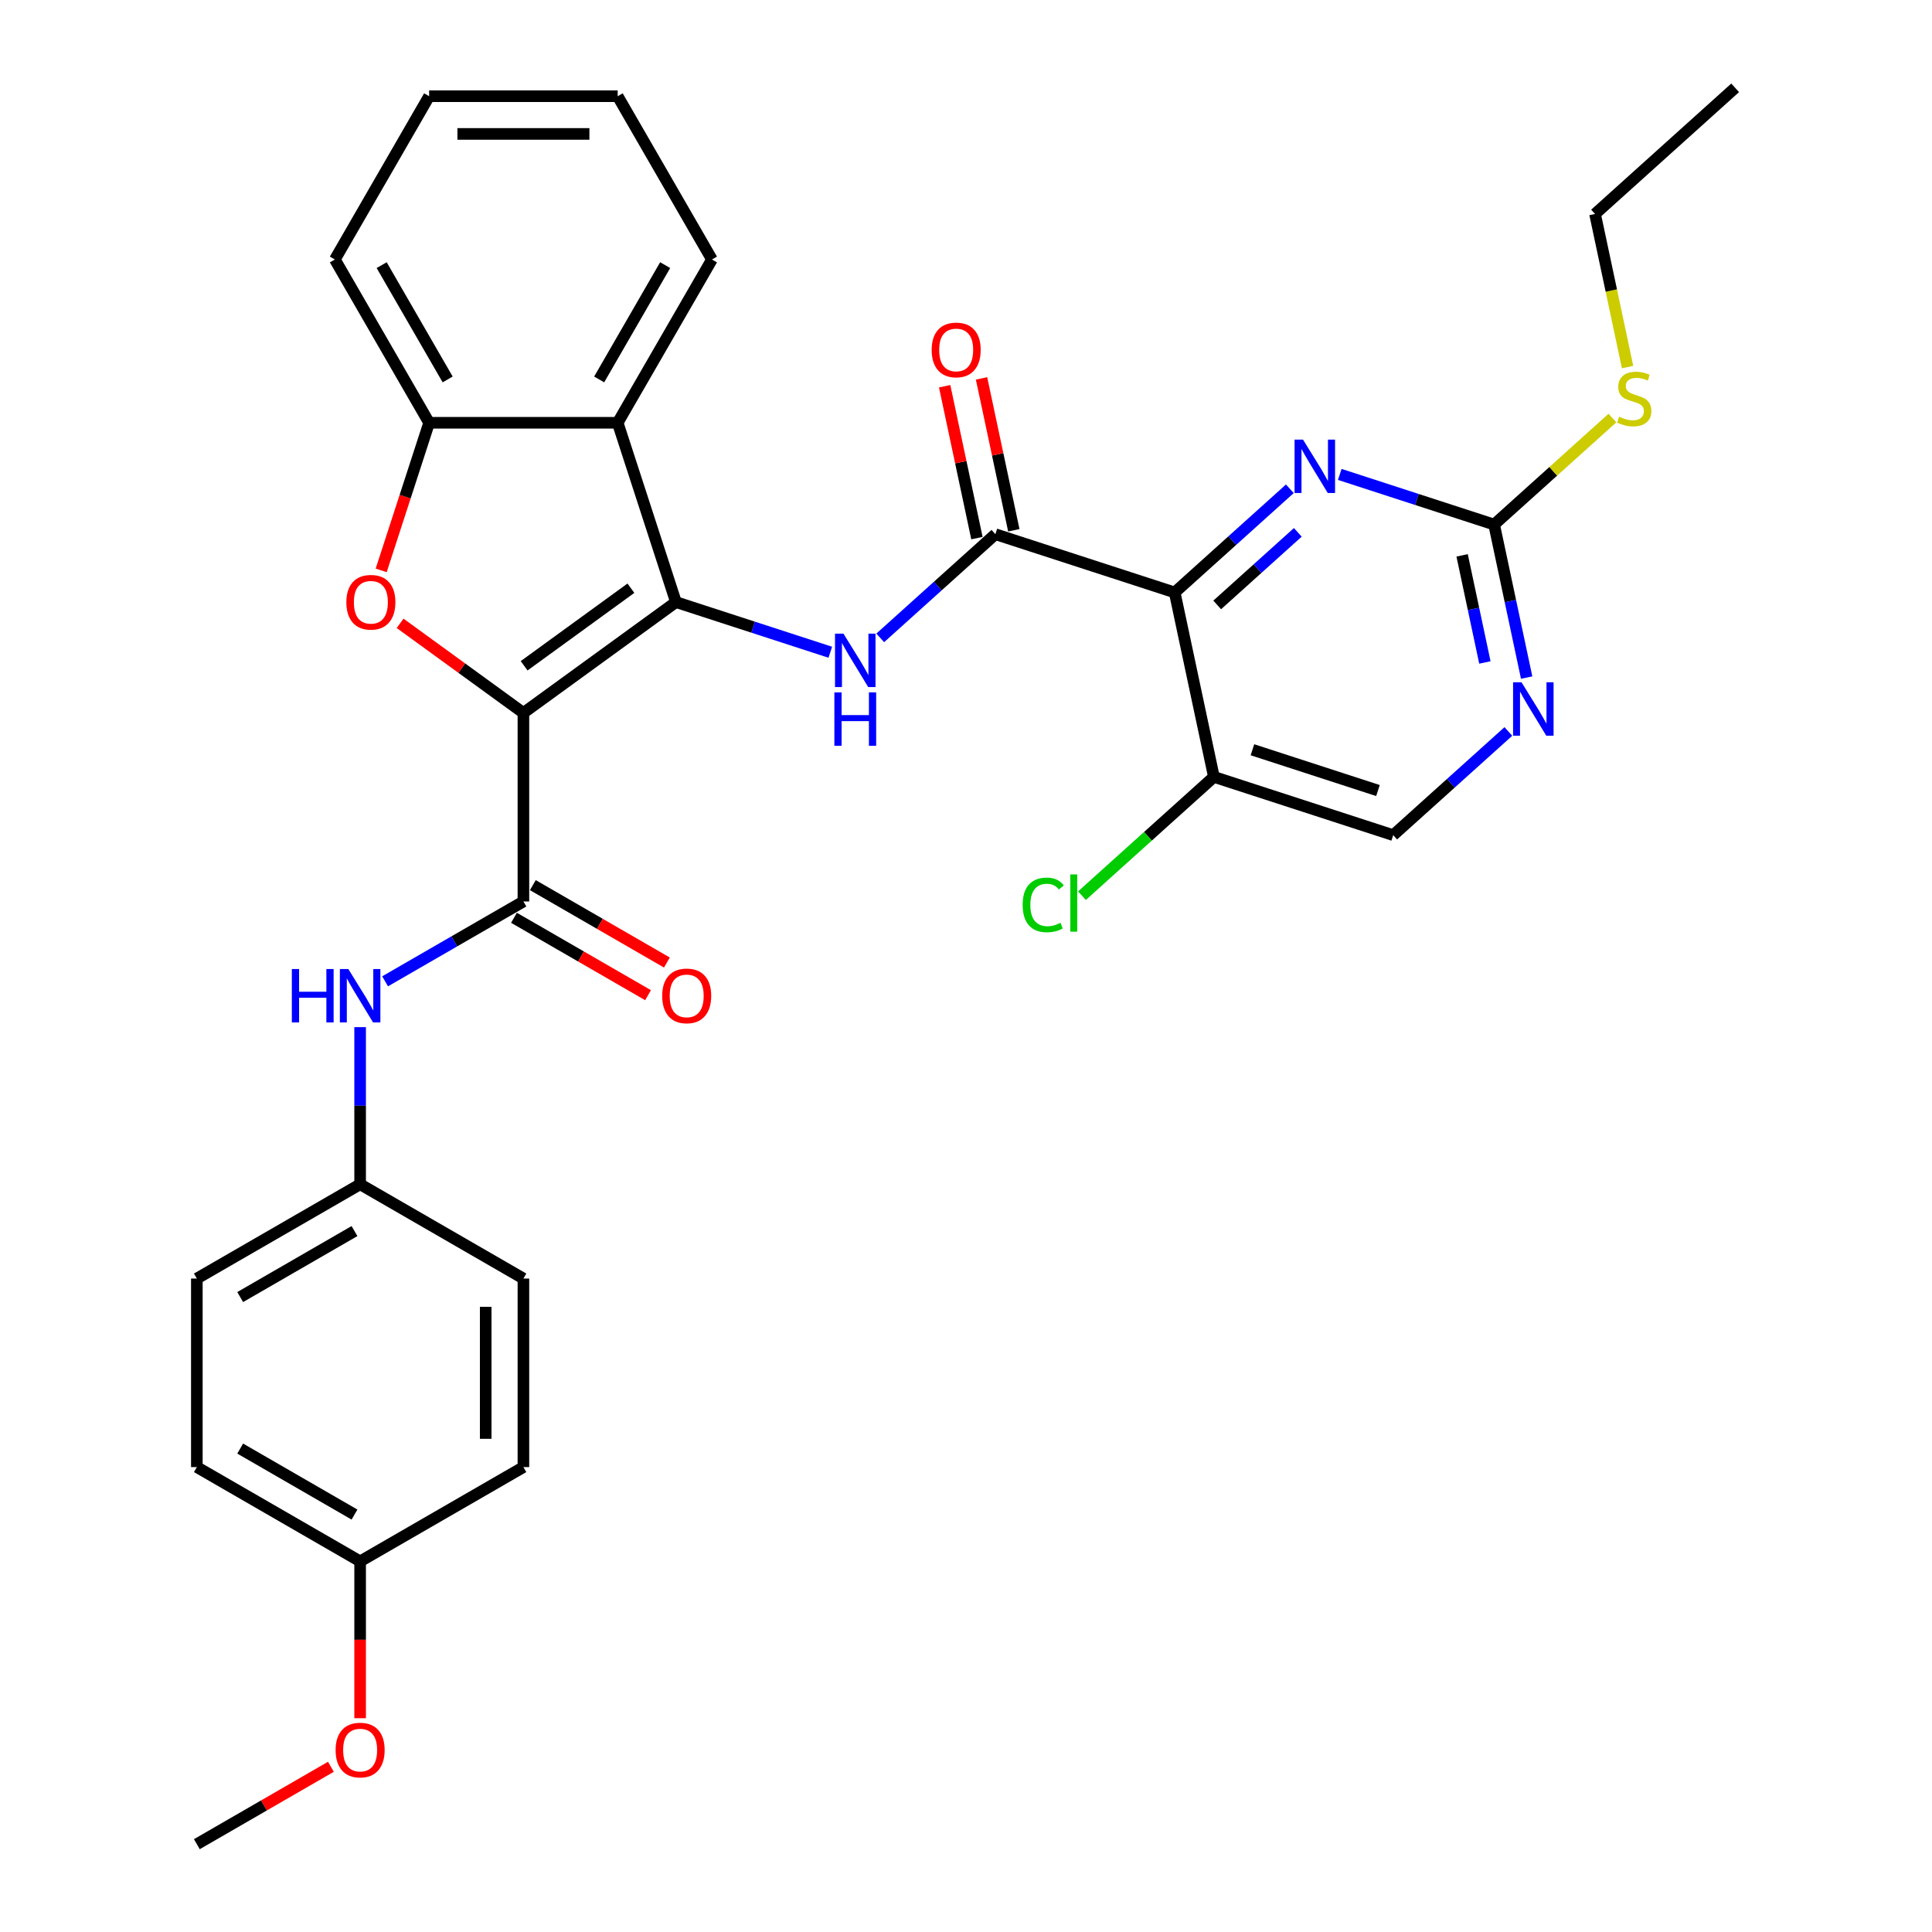 <?xml version='1.0' encoding='iso-8859-1'?>
<svg version='1.1' baseProfile='full'
              xmlns='http://www.w3.org/2000/svg'
                      xmlns:rdkit='http://www.rdkit.org/xml'
                      xmlns:xlink='http://www.w3.org/1999/xlink'
                  xml:space='preserve'
width='1000px' height='1000px' viewBox='0 0 1000 1000'>
<!-- END OF HEADER -->
<rect style='opacity:1.0;fill:#FFFFFF;stroke:none' width='1000' height='1000' x='0' y='0'> </rect>
<path class='bond-0' d='M 270.917,369.005 L 349.869,311.643' style='fill:none;fill-rule:evenodd;stroke:#000000;stroke-width:6px;stroke-linecap:butt;stroke-linejoin:miter;stroke-opacity:1' />
<path class='bond-0' d='M 271.287,344.61 L 326.554,304.457' style='fill:none;fill-rule:evenodd;stroke:#000000;stroke-width:6px;stroke-linecap:butt;stroke-linejoin:miter;stroke-opacity:1' />
<path class='bond-1' d='M 270.917,369.005 L 239.004,345.819' style='fill:none;fill-rule:evenodd;stroke:#000000;stroke-width:6px;stroke-linecap:butt;stroke-linejoin:miter;stroke-opacity:1' />
<path class='bond-1' d='M 239.004,345.819 L 207.091,322.633' style='fill:none;fill-rule:evenodd;stroke:#FF0000;stroke-width:6px;stroke-linecap:butt;stroke-linejoin:miter;stroke-opacity:1' />
<path class='bond-3' d='M 270.917,369.005 L 270.917,466.595' style='fill:none;fill-rule:evenodd;stroke:#000000;stroke-width:6px;stroke-linecap:butt;stroke-linejoin:miter;stroke-opacity:1' />
<path class='bond-4' d='M 349.869,311.643 L 389.815,324.622' style='fill:none;fill-rule:evenodd;stroke:#000000;stroke-width:6px;stroke-linecap:butt;stroke-linejoin:miter;stroke-opacity:1' />
<path class='bond-4' d='M 389.815,324.622 L 429.762,337.602' style='fill:none;fill-rule:evenodd;stroke:#0000FF;stroke-width:6px;stroke-linecap:butt;stroke-linejoin:miter;stroke-opacity:1' />
<path class='bond-6' d='M 349.869,311.643 L 319.712,218.829' style='fill:none;fill-rule:evenodd;stroke:#000000;stroke-width:6px;stroke-linecap:butt;stroke-linejoin:miter;stroke-opacity:1' />
<path class='bond-8' d='M 197.298,295.228 L 209.71,257.029' style='fill:none;fill-rule:evenodd;stroke:#FF0000;stroke-width:6px;stroke-linecap:butt;stroke-linejoin:miter;stroke-opacity:1' />
<path class='bond-8' d='M 209.71,257.029 L 222.122,218.829' style='fill:none;fill-rule:evenodd;stroke:#000000;stroke-width:6px;stroke-linecap:butt;stroke-linejoin:miter;stroke-opacity:1' />
<path class='bond-2' d='M 608.02,306.657 L 515.206,276.5' style='fill:none;fill-rule:evenodd;stroke:#000000;stroke-width:6px;stroke-linecap:butt;stroke-linejoin:miter;stroke-opacity:1' />
<path class='bond-7' d='M 608.02,306.657 L 637.821,279.823' style='fill:none;fill-rule:evenodd;stroke:#000000;stroke-width:6px;stroke-linecap:butt;stroke-linejoin:miter;stroke-opacity:1' />
<path class='bond-7' d='M 637.821,279.823 L 667.622,252.99' style='fill:none;fill-rule:evenodd;stroke:#0000FF;stroke-width:6px;stroke-linecap:butt;stroke-linejoin:miter;stroke-opacity:1' />
<path class='bond-7' d='M 630.02,313.111 L 650.881,294.328' style='fill:none;fill-rule:evenodd;stroke:#000000;stroke-width:6px;stroke-linecap:butt;stroke-linejoin:miter;stroke-opacity:1' />
<path class='bond-7' d='M 650.881,294.328 L 671.742,275.545' style='fill:none;fill-rule:evenodd;stroke:#0000FF;stroke-width:6px;stroke-linecap:butt;stroke-linejoin:miter;stroke-opacity:1' />
<path class='bond-10' d='M 608.02,306.657 L 628.31,402.114' style='fill:none;fill-rule:evenodd;stroke:#000000;stroke-width:6px;stroke-linecap:butt;stroke-linejoin:miter;stroke-opacity:1' />
<path class='bond-11' d='M 270.917,466.595 L 235.12,487.263' style='fill:none;fill-rule:evenodd;stroke:#000000;stroke-width:6px;stroke-linecap:butt;stroke-linejoin:miter;stroke-opacity:1' />
<path class='bond-11' d='M 235.12,487.263 L 199.322,507.93' style='fill:none;fill-rule:evenodd;stroke:#0000FF;stroke-width:6px;stroke-linecap:butt;stroke-linejoin:miter;stroke-opacity:1' />
<path class='bond-13' d='M 266.037,475.047 L 300.732,495.078' style='fill:none;fill-rule:evenodd;stroke:#000000;stroke-width:6px;stroke-linecap:butt;stroke-linejoin:miter;stroke-opacity:1' />
<path class='bond-13' d='M 300.732,495.078 L 335.426,515.108' style='fill:none;fill-rule:evenodd;stroke:#FF0000;stroke-width:6px;stroke-linecap:butt;stroke-linejoin:miter;stroke-opacity:1' />
<path class='bond-13' d='M 275.796,458.144 L 310.491,478.174' style='fill:none;fill-rule:evenodd;stroke:#000000;stroke-width:6px;stroke-linecap:butt;stroke-linejoin:miter;stroke-opacity:1' />
<path class='bond-13' d='M 310.491,478.174 L 345.185,498.205' style='fill:none;fill-rule:evenodd;stroke:#FF0000;stroke-width:6px;stroke-linecap:butt;stroke-linejoin:miter;stroke-opacity:1' />
<path class='bond-5' d='M 455.604,330.166 L 485.405,303.333' style='fill:none;fill-rule:evenodd;stroke:#0000FF;stroke-width:6px;stroke-linecap:butt;stroke-linejoin:miter;stroke-opacity:1' />
<path class='bond-5' d='M 485.405,303.333 L 515.206,276.5' style='fill:none;fill-rule:evenodd;stroke:#000000;stroke-width:6px;stroke-linecap:butt;stroke-linejoin:miter;stroke-opacity:1' />
<path class='bond-14' d='M 524.752,274.471 L 516.397,235.164' style='fill:none;fill-rule:evenodd;stroke:#000000;stroke-width:6px;stroke-linecap:butt;stroke-linejoin:miter;stroke-opacity:1' />
<path class='bond-14' d='M 516.397,235.164 L 508.042,195.857' style='fill:none;fill-rule:evenodd;stroke:#FF0000;stroke-width:6px;stroke-linecap:butt;stroke-linejoin:miter;stroke-opacity:1' />
<path class='bond-14' d='M 505.66,278.529 L 497.306,239.222' style='fill:none;fill-rule:evenodd;stroke:#000000;stroke-width:6px;stroke-linecap:butt;stroke-linejoin:miter;stroke-opacity:1' />
<path class='bond-14' d='M 497.306,239.222 L 488.951,199.915' style='fill:none;fill-rule:evenodd;stroke:#FF0000;stroke-width:6px;stroke-linecap:butt;stroke-linejoin:miter;stroke-opacity:1' />
<path class='bond-20' d='M 319.712,218.829 L 368.507,134.314' style='fill:none;fill-rule:evenodd;stroke:#000000;stroke-width:6px;stroke-linecap:butt;stroke-linejoin:miter;stroke-opacity:1' />
<path class='bond-20' d='M 310.128,196.393 L 344.285,137.232' style='fill:none;fill-rule:evenodd;stroke:#000000;stroke-width:6px;stroke-linecap:butt;stroke-linejoin:miter;stroke-opacity:1' />
<path class='bond-32' d='M 319.712,218.829 L 222.122,218.829' style='fill:none;fill-rule:evenodd;stroke:#000000;stroke-width:6px;stroke-linecap:butt;stroke-linejoin:miter;stroke-opacity:1' />
<path class='bond-9' d='M 693.464,245.554 L 733.411,258.534' style='fill:none;fill-rule:evenodd;stroke:#0000FF;stroke-width:6px;stroke-linecap:butt;stroke-linejoin:miter;stroke-opacity:1' />
<path class='bond-9' d='M 733.411,258.534 L 773.357,271.513' style='fill:none;fill-rule:evenodd;stroke:#000000;stroke-width:6px;stroke-linecap:butt;stroke-linejoin:miter;stroke-opacity:1' />
<path class='bond-25' d='M 222.122,218.829 L 173.327,134.314' style='fill:none;fill-rule:evenodd;stroke:#000000;stroke-width:6px;stroke-linecap:butt;stroke-linejoin:miter;stroke-opacity:1' />
<path class='bond-25' d='M 231.706,196.393 L 197.549,137.232' style='fill:none;fill-rule:evenodd;stroke:#000000;stroke-width:6px;stroke-linecap:butt;stroke-linejoin:miter;stroke-opacity:1' />
<path class='bond-16' d='M 773.357,271.513 L 803.968,243.95' style='fill:none;fill-rule:evenodd;stroke:#000000;stroke-width:6px;stroke-linecap:butt;stroke-linejoin:miter;stroke-opacity:1' />
<path class='bond-16' d='M 803.968,243.95 L 834.58,216.388' style='fill:none;fill-rule:evenodd;stroke:#CCCC00;stroke-width:6px;stroke-linecap:butt;stroke-linejoin:miter;stroke-opacity:1' />
<path class='bond-35' d='M 773.357,271.513 L 781.774,311.113' style='fill:none;fill-rule:evenodd;stroke:#000000;stroke-width:6px;stroke-linecap:butt;stroke-linejoin:miter;stroke-opacity:1' />
<path class='bond-35' d='M 781.774,311.113 L 790.191,350.712' style='fill:none;fill-rule:evenodd;stroke:#0000FF;stroke-width:6px;stroke-linecap:butt;stroke-linejoin:miter;stroke-opacity:1' />
<path class='bond-35' d='M 756.791,287.451 L 762.683,315.171' style='fill:none;fill-rule:evenodd;stroke:#000000;stroke-width:6px;stroke-linecap:butt;stroke-linejoin:miter;stroke-opacity:1' />
<path class='bond-35' d='M 762.683,315.171 L 768.575,342.89' style='fill:none;fill-rule:evenodd;stroke:#0000FF;stroke-width:6px;stroke-linecap:butt;stroke-linejoin:miter;stroke-opacity:1' />
<path class='bond-15' d='M 628.31,402.114 L 721.124,432.271' style='fill:none;fill-rule:evenodd;stroke:#000000;stroke-width:6px;stroke-linecap:butt;stroke-linejoin:miter;stroke-opacity:1' />
<path class='bond-15' d='M 648.263,388.075 L 713.233,409.185' style='fill:none;fill-rule:evenodd;stroke:#000000;stroke-width:6px;stroke-linecap:butt;stroke-linejoin:miter;stroke-opacity:1' />
<path class='bond-18' d='M 628.31,402.114 L 594.166,432.857' style='fill:none;fill-rule:evenodd;stroke:#000000;stroke-width:6px;stroke-linecap:butt;stroke-linejoin:miter;stroke-opacity:1' />
<path class='bond-18' d='M 594.166,432.857 L 560.022,463.601' style='fill:none;fill-rule:evenodd;stroke:#00CC00;stroke-width:6px;stroke-linecap:butt;stroke-linejoin:miter;stroke-opacity:1' />
<path class='bond-17' d='M 186.401,531.649 L 186.401,572.314' style='fill:none;fill-rule:evenodd;stroke:#0000FF;stroke-width:6px;stroke-linecap:butt;stroke-linejoin:miter;stroke-opacity:1' />
<path class='bond-17' d='M 186.401,572.314 L 186.401,612.98' style='fill:none;fill-rule:evenodd;stroke:#000000;stroke-width:6px;stroke-linecap:butt;stroke-linejoin:miter;stroke-opacity:1' />
<path class='bond-12' d='M 780.726,378.605 L 750.925,405.438' style='fill:none;fill-rule:evenodd;stroke:#0000FF;stroke-width:6px;stroke-linecap:butt;stroke-linejoin:miter;stroke-opacity:1' />
<path class='bond-12' d='M 750.925,405.438 L 721.124,432.271' style='fill:none;fill-rule:evenodd;stroke:#000000;stroke-width:6px;stroke-linecap:butt;stroke-linejoin:miter;stroke-opacity:1' />
<path class='bond-27' d='M 842.433,189.993 L 834.012,150.374' style='fill:none;fill-rule:evenodd;stroke:#CCCC00;stroke-width:6px;stroke-linecap:butt;stroke-linejoin:miter;stroke-opacity:1' />
<path class='bond-27' d='M 834.012,150.374 L 825.59,110.755' style='fill:none;fill-rule:evenodd;stroke:#000000;stroke-width:6px;stroke-linecap:butt;stroke-linejoin:miter;stroke-opacity:1' />
<path class='bond-21' d='M 186.401,612.98 L 270.917,661.775' style='fill:none;fill-rule:evenodd;stroke:#000000;stroke-width:6px;stroke-linecap:butt;stroke-linejoin:miter;stroke-opacity:1' />
<path class='bond-22' d='M 186.401,612.98 L 101.886,661.775' style='fill:none;fill-rule:evenodd;stroke:#000000;stroke-width:6px;stroke-linecap:butt;stroke-linejoin:miter;stroke-opacity:1' />
<path class='bond-22' d='M 183.483,637.203 L 124.322,671.359' style='fill:none;fill-rule:evenodd;stroke:#000000;stroke-width:6px;stroke-linecap:butt;stroke-linejoin:miter;stroke-opacity:1' />
<path class='bond-19' d='M 186.401,808.16 L 101.886,759.365' style='fill:none;fill-rule:evenodd;stroke:#000000;stroke-width:6px;stroke-linecap:butt;stroke-linejoin:miter;stroke-opacity:1' />
<path class='bond-19' d='M 183.483,783.938 L 124.322,749.781' style='fill:none;fill-rule:evenodd;stroke:#000000;stroke-width:6px;stroke-linecap:butt;stroke-linejoin:miter;stroke-opacity:1' />
<path class='bond-26' d='M 186.401,808.16 L 186.401,848.748' style='fill:none;fill-rule:evenodd;stroke:#000000;stroke-width:6px;stroke-linecap:butt;stroke-linejoin:miter;stroke-opacity:1' />
<path class='bond-26' d='M 186.401,848.748 L 186.401,889.336' style='fill:none;fill-rule:evenodd;stroke:#FF0000;stroke-width:6px;stroke-linecap:butt;stroke-linejoin:miter;stroke-opacity:1' />
<path class='bond-34' d='M 186.401,808.16 L 270.917,759.365' style='fill:none;fill-rule:evenodd;stroke:#000000;stroke-width:6px;stroke-linecap:butt;stroke-linejoin:miter;stroke-opacity:1' />
<path class='bond-29' d='M 368.507,134.314 L 319.712,49.798' style='fill:none;fill-rule:evenodd;stroke:#000000;stroke-width:6px;stroke-linecap:butt;stroke-linejoin:miter;stroke-opacity:1' />
<path class='bond-24' d='M 270.917,661.775 L 270.917,759.365' style='fill:none;fill-rule:evenodd;stroke:#000000;stroke-width:6px;stroke-linecap:butt;stroke-linejoin:miter;stroke-opacity:1' />
<path class='bond-24' d='M 251.399,676.414 L 251.399,744.727' style='fill:none;fill-rule:evenodd;stroke:#000000;stroke-width:6px;stroke-linecap:butt;stroke-linejoin:miter;stroke-opacity:1' />
<path class='bond-23' d='M 101.886,661.775 L 101.886,759.365' style='fill:none;fill-rule:evenodd;stroke:#000000;stroke-width:6px;stroke-linecap:butt;stroke-linejoin:miter;stroke-opacity:1' />
<path class='bond-31' d='M 173.327,134.314 L 222.122,49.798' style='fill:none;fill-rule:evenodd;stroke:#000000;stroke-width:6px;stroke-linecap:butt;stroke-linejoin:miter;stroke-opacity:1' />
<path class='bond-28' d='M 171.275,914.484 L 136.58,934.515' style='fill:none;fill-rule:evenodd;stroke:#FF0000;stroke-width:6px;stroke-linecap:butt;stroke-linejoin:miter;stroke-opacity:1' />
<path class='bond-28' d='M 136.58,934.515 L 101.886,954.545' style='fill:none;fill-rule:evenodd;stroke:#000000;stroke-width:6px;stroke-linecap:butt;stroke-linejoin:miter;stroke-opacity:1' />
<path class='bond-30' d='M 825.59,110.755 L 898.114,45.455' style='fill:none;fill-rule:evenodd;stroke:#000000;stroke-width:6px;stroke-linecap:butt;stroke-linejoin:miter;stroke-opacity:1' />
<path class='bond-33' d='M 319.712,49.798 L 222.122,49.798' style='fill:none;fill-rule:evenodd;stroke:#000000;stroke-width:6px;stroke-linecap:butt;stroke-linejoin:miter;stroke-opacity:1' />
<path class='bond-33' d='M 305.073,69.317 L 236.76,69.317' style='fill:none;fill-rule:evenodd;stroke:#000000;stroke-width:6px;stroke-linecap:butt;stroke-linejoin:miter;stroke-opacity:1' />
<path  class='atom-2' d='M 179.278 311.721
Q 179.278 305.085, 182.557 301.377
Q 185.836 297.668, 191.965 297.668
Q 198.094 297.668, 201.373 301.377
Q 204.652 305.085, 204.652 311.721
Q 204.652 318.435, 201.334 322.261
Q 198.015 326.047, 191.965 326.047
Q 185.875 326.047, 182.557 322.261
Q 179.278 318.474, 179.278 311.721
M 191.965 322.924
Q 196.181 322.924, 198.445 320.114
Q 200.748 317.264, 200.748 311.721
Q 200.748 306.295, 198.445 303.563
Q 196.181 300.791, 191.965 300.791
Q 187.749 300.791, 185.446 303.524
Q 183.182 306.256, 183.182 311.721
Q 183.182 317.303, 185.446 320.114
Q 187.749 322.924, 191.965 322.924
' fill='#FF0000'/>
<path  class='atom-5' d='M 436.573 327.981
L 445.63 342.62
Q 446.528 344.064, 447.972 346.68
Q 449.416 349.295, 449.494 349.451
L 449.494 327.981
L 453.164 327.981
L 453.164 355.619
L 449.377 355.619
L 439.657 339.614
Q 438.525 337.74, 437.315 335.593
Q 436.144 333.446, 435.793 332.783
L 435.793 355.619
L 432.201 355.619
L 432.201 327.981
L 436.573 327.981
' fill='#0000FF'/>
<path  class='atom-5' d='M 431.87 358.383
L 435.617 358.383
L 435.617 370.132
L 449.748 370.132
L 449.748 358.383
L 453.496 358.383
L 453.496 386.02
L 449.748 386.02
L 449.748 373.255
L 435.617 373.255
L 435.617 386.02
L 431.87 386.02
L 431.87 358.383
' fill='#0000FF'/>
<path  class='atom-8' d='M 674.434 227.537
L 683.491 242.176
Q 684.388 243.62, 685.833 246.236
Q 687.277 248.851, 687.355 249.007
L 687.355 227.537
L 691.025 227.537
L 691.025 255.175
L 687.238 255.175
L 677.518 239.17
Q 676.386 237.296, 675.176 235.149
Q 674.005 233.002, 673.654 232.339
L 673.654 255.175
L 670.062 255.175
L 670.062 227.537
L 674.434 227.537
' fill='#0000FF'/>
<path  class='atom-12' d='M 151.054 501.571
L 154.802 501.571
L 154.802 513.321
L 168.933 513.321
L 168.933 501.571
L 172.68 501.571
L 172.68 529.209
L 168.933 529.209
L 168.933 516.444
L 154.802 516.444
L 154.802 529.209
L 151.054 529.209
L 151.054 501.571
' fill='#0000FF'/>
<path  class='atom-12' d='M 180.292 501.571
L 189.349 516.21
Q 190.246 517.654, 191.691 520.27
Q 193.135 522.885, 193.213 523.041
L 193.213 501.571
L 196.883 501.571
L 196.883 529.209
L 193.096 529.209
L 183.376 513.204
Q 182.244 511.33, 181.034 509.183
Q 179.863 507.036, 179.512 506.373
L 179.512 529.209
L 175.92 529.209
L 175.92 501.571
L 180.292 501.571
' fill='#0000FF'/>
<path  class='atom-13' d='M 787.538 353.152
L 796.594 367.79
Q 797.492 369.235, 798.937 371.85
Q 800.381 374.465, 800.459 374.622
L 800.459 353.152
L 804.128 353.152
L 804.128 380.789
L 800.342 380.789
L 790.622 364.785
Q 789.49 362.911, 788.28 360.764
Q 787.109 358.617, 786.757 357.953
L 786.757 380.789
L 783.166 380.789
L 783.166 353.152
L 787.538 353.152
' fill='#0000FF'/>
<path  class='atom-14' d='M 342.746 515.468
Q 342.746 508.832, 346.025 505.124
Q 349.304 501.415, 355.432 501.415
Q 361.561 501.415, 364.84 505.124
Q 368.119 508.832, 368.119 515.468
Q 368.119 522.182, 364.801 526.008
Q 361.483 529.794, 355.432 529.794
Q 349.343 529.794, 346.025 526.008
Q 342.746 522.221, 342.746 515.468
M 355.432 526.672
Q 359.648 526.672, 361.912 523.861
Q 364.215 521.011, 364.215 515.468
Q 364.215 510.042, 361.912 507.31
Q 359.648 504.538, 355.432 504.538
Q 351.217 504.538, 348.913 507.271
Q 346.649 510.003, 346.649 515.468
Q 346.649 521.05, 348.913 523.861
Q 351.217 526.672, 355.432 526.672
' fill='#FF0000'/>
<path  class='atom-15' d='M 482.229 181.12
Q 482.229 174.484, 485.508 170.776
Q 488.787 167.067, 494.916 167.067
Q 501.045 167.067, 504.324 170.776
Q 507.603 174.484, 507.603 181.12
Q 507.603 187.834, 504.285 191.66
Q 500.967 195.446, 494.916 195.446
Q 488.826 195.446, 485.508 191.66
Q 482.229 187.873, 482.229 181.12
M 494.916 192.323
Q 499.132 192.323, 501.396 189.513
Q 503.699 186.663, 503.699 181.12
Q 503.699 175.694, 501.396 172.962
Q 499.132 170.19, 494.916 170.19
Q 490.7 170.19, 488.397 172.923
Q 486.133 175.655, 486.133 181.12
Q 486.133 186.702, 488.397 189.513
Q 490.7 192.323, 494.916 192.323
' fill='#FF0000'/>
<path  class='atom-17' d='M 838.073 215.698
Q 838.386 215.815, 839.674 216.362
Q 840.962 216.908, 842.367 217.26
Q 843.812 217.572, 845.217 217.572
Q 847.832 217.572, 849.355 216.323
Q 850.877 215.035, 850.877 212.81
Q 850.877 211.287, 850.096 210.35
Q 849.355 209.413, 848.184 208.906
Q 847.013 208.399, 845.061 207.813
Q 842.602 207.071, 841.118 206.369
Q 839.674 205.666, 838.62 204.183
Q 837.605 202.699, 837.605 200.201
Q 837.605 196.727, 839.947 194.58
Q 842.328 192.433, 847.013 192.433
Q 850.214 192.433, 853.844 193.955
L 852.946 196.961
Q 849.628 195.595, 847.13 195.595
Q 844.436 195.595, 842.953 196.727
Q 841.47 197.82, 841.509 199.733
Q 841.509 201.216, 842.25 202.114
Q 843.031 203.012, 844.124 203.519
Q 845.256 204.027, 847.13 204.612
Q 849.628 205.393, 851.111 206.173
Q 852.595 206.954, 853.649 208.555
Q 854.742 210.116, 854.742 212.81
Q 854.742 216.635, 852.165 218.704
Q 849.628 220.734, 845.373 220.734
Q 842.914 220.734, 841.04 220.187
Q 839.205 219.68, 837.019 218.782
L 838.073 215.698
' fill='#CCCC00'/>
<path  class='atom-19' d='M 529.32 468.371
Q 529.32 461.501, 532.521 457.909
Q 535.761 454.279, 541.89 454.279
Q 547.589 454.279, 550.634 458.3
L 548.057 460.408
Q 545.832 457.48, 541.89 457.48
Q 537.713 457.48, 535.488 460.29
Q 533.302 463.062, 533.302 468.371
Q 533.302 473.836, 535.566 476.647
Q 537.869 479.457, 542.319 479.457
Q 545.364 479.457, 548.916 477.622
L 550.009 480.55
Q 548.565 481.487, 546.379 482.034
Q 544.193 482.58, 541.772 482.58
Q 535.761 482.58, 532.521 478.911
Q 529.32 475.241, 529.32 468.371
' fill='#00CC00'/>
<path  class='atom-19' d='M 553.991 452.6
L 557.582 452.6
L 557.582 482.229
L 553.991 482.229
L 553.991 452.6
' fill='#00CC00'/>
<path  class='atom-27' d='M 173.715 905.828
Q 173.715 899.192, 176.994 895.484
Q 180.273 891.776, 186.401 891.776
Q 192.53 891.776, 195.809 895.484
Q 199.088 899.192, 199.088 905.828
Q 199.088 912.543, 195.77 916.368
Q 192.452 920.155, 186.401 920.155
Q 180.312 920.155, 176.994 916.368
Q 173.715 912.582, 173.715 905.828
M 186.401 917.032
Q 190.617 917.032, 192.881 914.221
Q 195.185 911.372, 195.185 905.828
Q 195.185 900.402, 192.881 897.67
Q 190.617 894.898, 186.401 894.898
Q 182.186 894.898, 179.882 897.631
Q 177.618 900.363, 177.618 905.828
Q 177.618 911.411, 179.882 914.221
Q 182.186 917.032, 186.401 917.032
' fill='#FF0000'/>
</svg>
